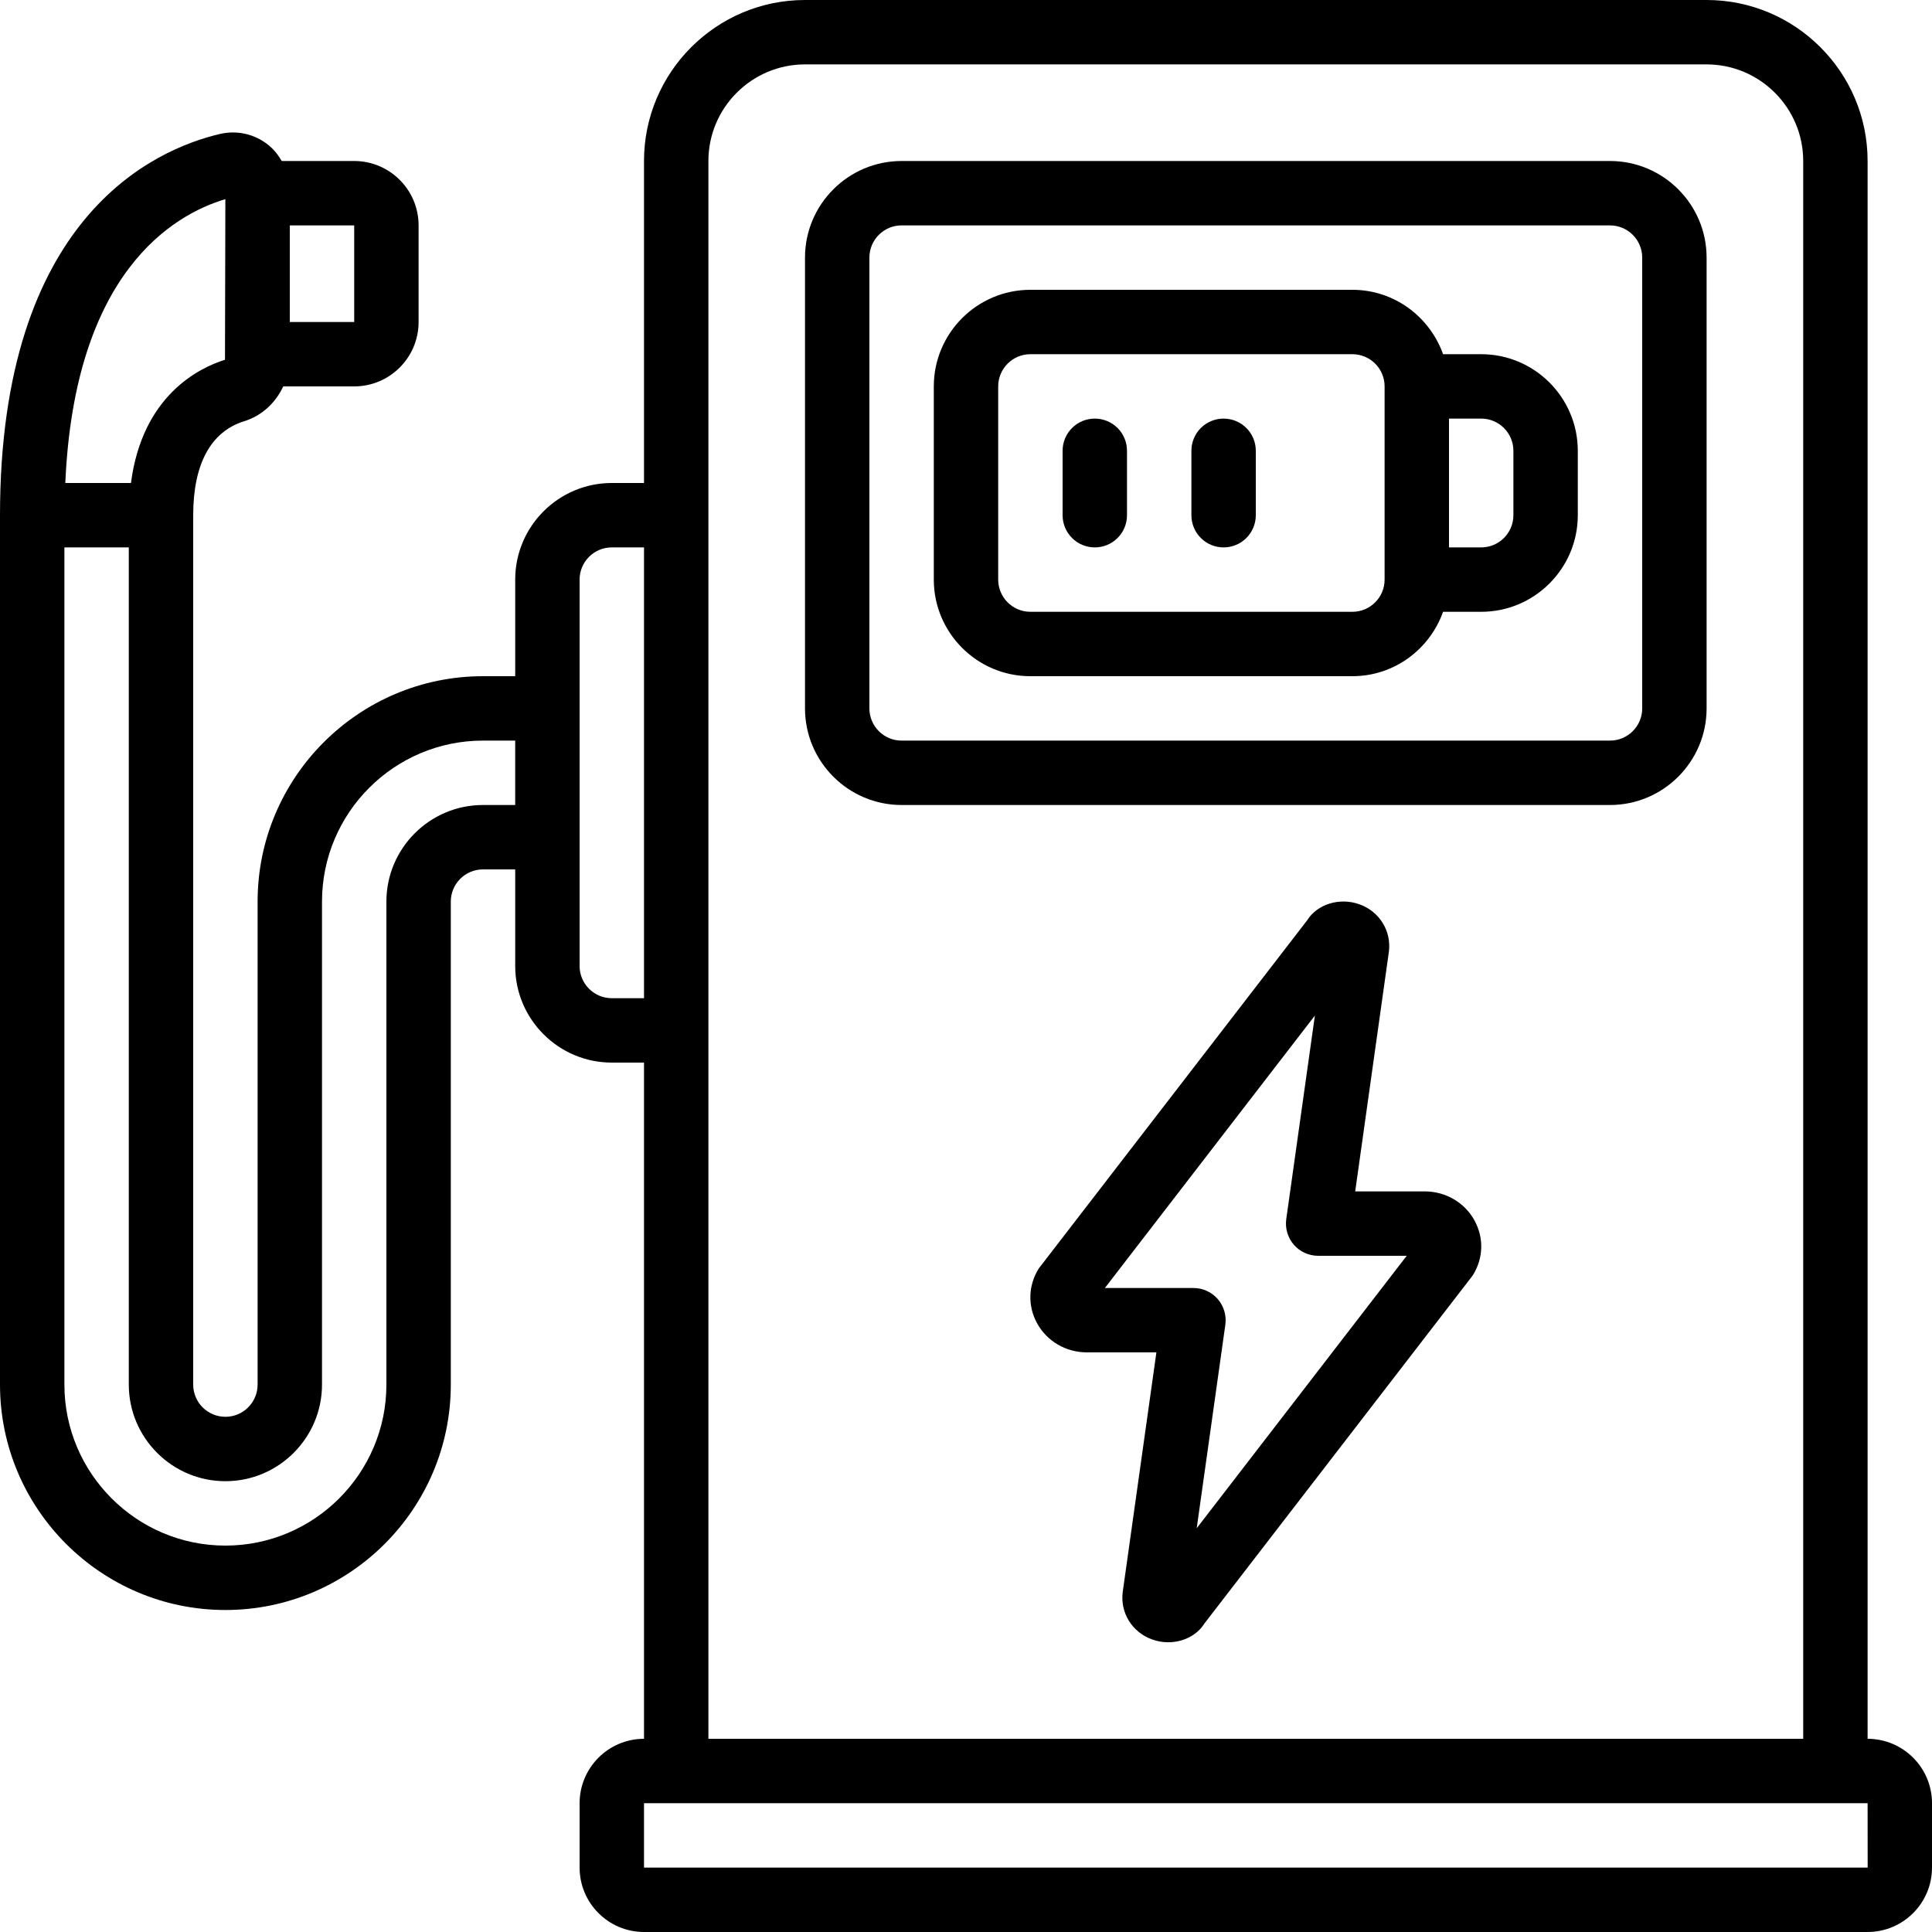 <svg id="Icons" viewBox="0 0 60 60" xmlns="http://www.w3.org/2000/svg"><path d="m44.249 37h-2.162l1.045-7.436c.086-.646-.288-1.254-.908-1.478-.629-.229-1.324.003-1.626.491l-8.334 10.811c-.334.527-.354 1.167-.054 1.712.306.555.896.899 1.541.899h2.162l-1.045 7.436c-.086.646.288 1.254.908 1.478.166.061.337.089.504.089.466 0 .899-.221 1.122-.58l8.334-10.811c.334-.527.354-1.167.054-1.712-.306-.555-.896-.899-1.541-.899zm-7.084 10.461.889-6.321c.04-.287-.046-.577-.235-.796-.19-.219-.466-.344-.755-.344h-2.751l6.522-8.461-.889 6.321c-.04.287.046.577.235.796.19.219.466.344.755.344h2.751z"/><path d="m28 25h22c1.654 0 3-1.346 3-3v-14c0-1.654-1.346-3-3-3h-22c-1.654 0-3 1.346-3 3v14c0 1.654 1.346 3 3 3zm-1-17c0-.552.448-1 1-1h22c.552 0 1 .448 1 1v14c0 .552-.448 1-1 1h-22c-.552 0-1-.448-1-1z"/><path d="m32 21h10c1.302 0 2.402-.839 2.816-2h1.184c1.654 0 3-1.346 3-3v-2c0-1.654-1.346-3-3-3h-1.184c-.414-1.161-1.514-2-2.816-2h-10c-1.654 0-3 1.346-3 3v6c0 1.654 1.346 3 3 3zm15-7v2c0 .552-.448 1-1 1h-1v-4h1c.552 0 1 .448 1 1zm-16-2c0-.552.448-1 1-1h10c.552 0 1 .448 1 1v6c0 .552-.448 1-1 1h-10c-.552 0-1-.448-1-1z"/><path d="m7 50c3.859 0 7-3.141 7-7v-15c0-.552.448-1 1-1h1v3c0 1.654 1.346 3 3 3h1v21c-1.103 0-2 .897-2 2v2c0 1.103.897 2 2 2h38c1.103 0 2-.897 2-2v-2c0-1.103-.897-2-2-2v-49c0-2.757-2.243-5-5-5h-28c-2.757 0-5 2.243-5 5v10h-1c-1.654 0-3 1.346-3 3v3h-1c-3.859 0-7 3.141-7 7v15c0 .552-.448 1-1 1s-1-.448-1-1v-27c0-1.587.547-2.596 1.579-2.917.562-.173.983-.58 1.217-1.083h2.204c1.103 0 2-.897 2-2v-3c0-1.103-.897-2-2-2h-2.25c-.111-.189-.248-.364-.426-.505-.426-.337-.973-.458-1.5-.333-2.052.483-6.824 2.604-6.824 11.838v27c0 3.859 3.141 7 7 7zm4-40h-2v-3h2zm47.002 48h-38.002v-2h38zm-33.002-56h28c1.654 0 3 1.346 3 3v49h-34v-49c0-1.654 1.346-3 3-3zm-7 16c0-.552.448-1 1-1h1v14h-1c-.552 0-1-.448-1-1zm-11.001-11.815-.012 4.988c-.806.251-2.567 1.111-2.92 3.827h-2.039c.287-6.537 3.345-8.331 4.971-8.815zm-4.999 10.815h2v26c0 1.654 1.346 3 3 3s3-1.346 3-3v-15c0-2.757 2.243-5 5-5h1v2h-1c-1.654 0-3 1.346-3 3v15c0 2.757-2.243 5-5 5s-5-2.243-5-5z"/><path d="m34 17c.553 0 1-.447 1-1v-2c0-.553-.447-1-1-1s-1 .447-1 1v2c0 .553.447 1 1 1z"/><path d="m38 17c.553 0 1-.447 1-1v-2c0-.553-.447-1-1-1s-1 .447-1 1v2c0 .553.447 1 1 1z"/></svg>
